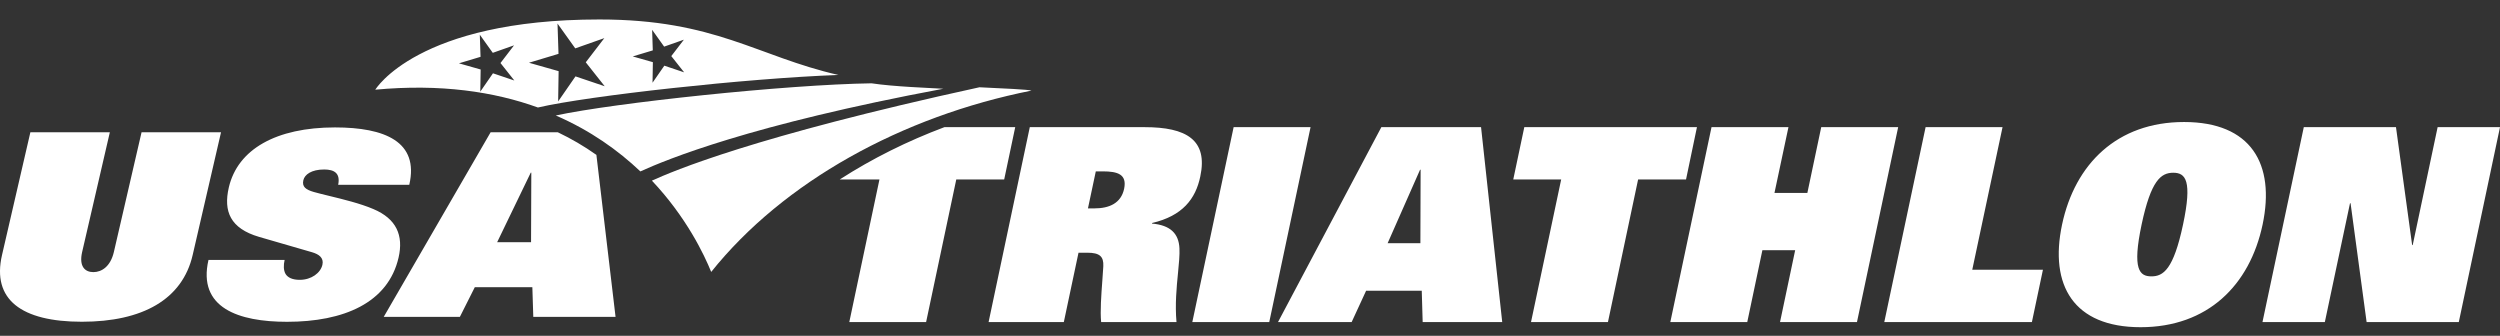 <svg width="268" height="36" viewBox="0 0 268 36" fill="none" xmlns="http://www.w3.org/2000/svg">
<rect x="0" y="0" width="268" height="36" fill="#333333" stroke="none"/>
<path fill-rule="evenodd" clip-rule="evenodd" d="M90.018 19.24H94.277L91.044 34.525H99.279L102.512 19.24H107.649L108.832 13.631H101.242C97.296 15.112 93.52 16.985 90.018 19.24ZM59.797 14.179H52.595L41.137 33.966H49.3L50.9 30.786H57.068L57.168 33.966H65.987L63.934 16.603C62.622 15.673 61.241 14.868 59.797 14.179ZM140.492 13.631L136.064 34.525H127.816L132.245 13.631H140.492ZM123.497 23.907V23.968C125.461 24.139 126.364 25.033 126.437 26.625C126.471 27.339 126.383 28.239 126.282 29.263L126.282 29.263C126.131 30.803 125.952 32.627 126.12 34.525H118.043C117.926 33.369 118.055 31.633 118.17 30.084C118.211 29.533 118.25 29.005 118.275 28.536C118.324 27.495 117.885 27.091 116.567 27.091H115.616L114.042 34.525H105.977L110.394 13.631H122.704C127.169 13.631 129.512 14.991 128.67 18.922C128.17 21.322 126.767 23.147 123.497 23.907ZM118.214 18.371H117.47L116.628 22.339H117.324C118.91 22.339 120.178 21.788 120.508 20.232C120.825 18.689 119.825 18.371 118.214 18.371ZM181.913 13.631H163.405L162.221 19.24H167.358L164.125 34.525H172.372L175.605 19.24H180.742L181.913 13.631ZM242.55 24.078C241.171 30.593 236.645 35.076 229.471 35.076C222.297 35.076 219.674 30.593 221.052 24.078C222.431 17.575 226.957 13.08 234.131 13.08C241.305 13.08 243.928 17.562 242.55 24.078ZM232.972 18.518C231.642 18.518 230.581 19.363 229.581 24.066C228.556 28.903 229.361 29.626 230.63 29.626C231.899 29.626 232.997 28.903 234.022 24.066C235.022 19.363 234.302 18.518 232.972 18.518ZM261.314 13.631L258.642 26.27H258.581L256.849 13.631H246.966L242.537 34.525H249.223L251.92 21.788H251.981L253.701 34.525H263.583L268 13.631H261.314ZM195.236 13.631L193.748 20.686H190.222L191.722 13.631H183.475L179.058 34.525H187.306L188.928 26.821H192.442L190.819 34.525H199.067L203.484 13.631H195.236ZM158.769 13.631L161.038 34.525H152.51L152.412 31.169H146.446L144.897 34.525H137.003L148.081 13.631H158.769ZM152.29 18.199H152.229L148.752 26.074H152.266L152.29 18.199ZM214.672 13.631H206.424L201.995 34.525H217.819L219.003 28.916H211.426L214.672 13.631ZM20.654 27.337C19.554 32.105 15.275 34.491 8.78 34.491C2.284 34.491 -0.889 32.11 0.216 27.337L3.256 14.179H11.775L8.807 27.009C8.446 28.569 9.113 29.171 10.008 29.171C10.902 29.171 11.847 28.569 12.208 27.009L15.175 14.179H23.694L20.654 27.337ZM43.876 19.8C44.938 15.197 41.27 13.659 35.908 13.659C29.623 13.659 25.478 15.991 24.528 20.101C23.939 22.652 24.678 24.486 27.773 25.394L33.441 27.036C34.196 27.255 34.73 27.639 34.563 28.383C34.363 29.259 33.385 29.998 32.135 29.998C31.329 29.998 30.851 29.751 30.612 29.368C30.379 28.958 30.39 28.41 30.512 27.863H22.349C21.16 33.014 25.583 34.497 30.768 34.497C36.847 34.497 41.604 32.472 42.726 27.617C43.276 25.235 42.498 23.451 40.026 22.411C38.633 21.814 36.79 21.366 35.287 21C34.655 20.846 34.083 20.707 33.63 20.578C32.791 20.331 32.357 20.03 32.518 19.319C32.657 18.716 33.38 18.169 34.752 18.169C35.852 18.169 36.502 18.58 36.252 19.811H43.876V19.8ZM53.295 25.963L56.896 18.509H56.957L56.929 25.963H53.295Z" fill="white"/>
<path d="M110.577 9.712C96.675 12.473 83.991 19.472 76.24 29.151C75.494 27.312 73.599 23.303 69.884 19.364C72.144 18.349 80.621 14.674 104.998 9.355C107.456 9.467 110.287 9.603 110.577 9.712ZM93.432 8.931C84.281 9.063 65.855 11.027 59.579 12.38C63.306 13.993 66.287 16.136 68.647 18.376C71.478 17.089 80.435 13.379 101.124 9.514C99.629 9.425 95.811 9.292 93.432 8.931Z" fill="white"/>
<path d="M64.257 2.087C44.73 2.087 40.23 9.615 40.23 9.615C47.244 8.962 52.985 9.833 57.664 11.524C63.115 10.261 80.026 8.394 89.875 8.036C81.136 6.034 76.704 2.087 64.257 2.087ZM52.846 7.857L51.486 9.825L51.526 7.449L49.198 6.788L51.514 6.092L51.435 3.72L52.826 5.664L55.106 4.859L53.651 6.757L55.138 8.631L52.846 7.857ZM61.692 8.188L59.833 10.875L59.884 7.628L56.704 6.726L59.872 5.773L59.765 2.526L61.668 5.186L64.785 4.086L62.794 6.679L64.825 9.246L61.692 8.188ZM69.951 8.868L69.987 6.664L67.83 6.049L69.979 5.4L69.908 3.195L71.196 4.999L73.314 4.253L71.962 6.014L73.341 7.756L71.216 7.041L69.951 8.868Z" fill="white"/>
</svg>
